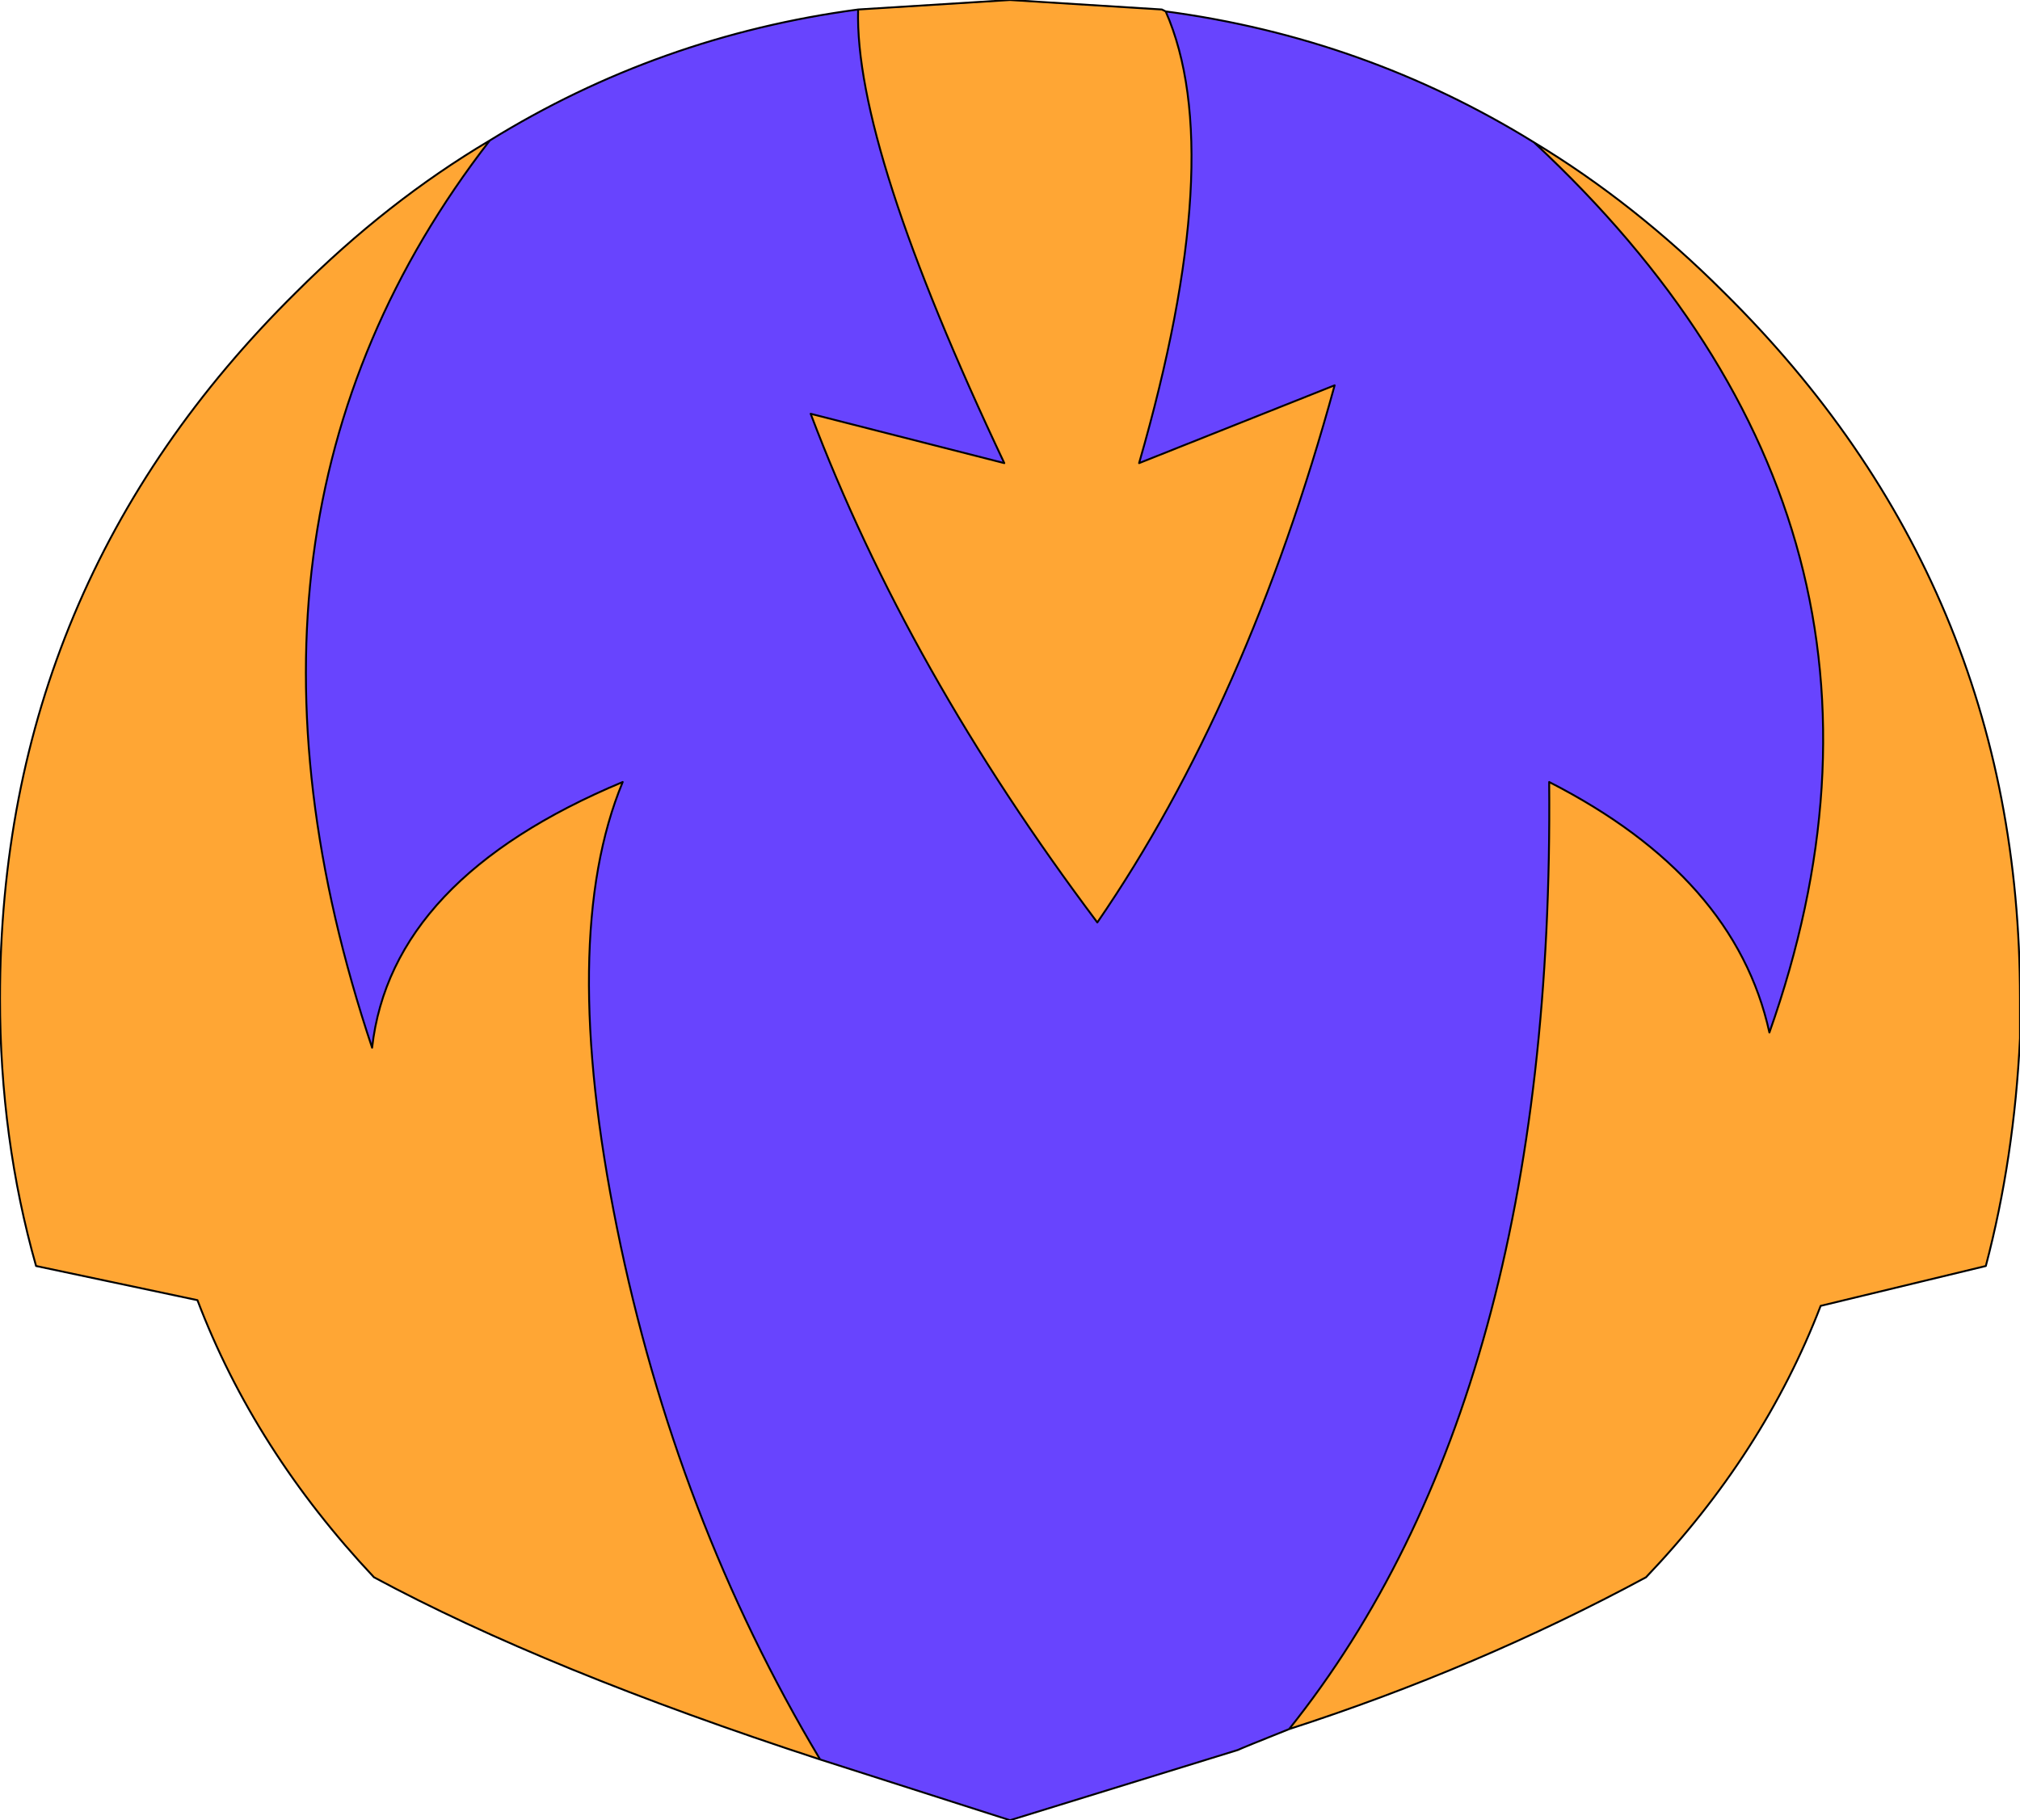 <?xml version="1.0" encoding="UTF-8" standalone="no"?>
<svg xmlns:xlink="http://www.w3.org/1999/xlink" height="47.95px" width="53.2px" xmlns="http://www.w3.org/2000/svg">
  <g transform="matrix(1.0, 0.0, 0.0, 1.0, 26.6, 23.95)">
    <path d="M-4.0 -23.7 L0.0 -23.95 4.0 -23.7 4.1 -23.65 Q5.75 -19.9 3.4 -11.75 L8.55 -13.8 Q6.25 -5.4 2.3 0.35 -2.7 -6.3 -5.25 -13.05 L-0.15 -11.75 Q-4.1 -20.1 -4.0 -23.7 M13.8 -20.2 Q16.45 -18.6 18.8 -16.25 26.6 -8.55 26.6 2.35 L26.6 3.4 Q26.45 6.55 25.7 9.4 L21.35 10.45 Q19.85 14.35 16.75 17.6 12.3 20.0 7.35 21.6 14.35 12.85 14.2 -3.35 19.1 -0.85 20.0 3.25 24.7 -10.05 13.8 -20.2 M-5.0 22.4 Q-12.2 20.05 -16.75 17.6 -19.9 14.25 -21.4 10.3 L-25.65 9.4 Q-26.6 6.05 -26.6 2.35 -26.6 -8.55 -18.8 -16.25 -16.4 -18.65 -13.7 -20.25 -21.45 -10.25 -16.8 3.65 -16.3 -0.8 -10.2 -3.35 -11.9 0.75 -10.35 8.4 -8.8 16.05 -5.0 22.4" fill="#ffa634" fill-rule="evenodd" stroke="none"/>
    <path d="M-4.0 -23.7 Q-4.1 -20.1 -0.15 -11.75 L-5.25 -13.05 Q-2.7 -6.3 2.3 0.35 6.25 -5.4 8.55 -13.8 L3.4 -11.75 Q5.75 -19.9 4.1 -23.65 9.35 -22.95 13.8 -20.2 24.7 -10.05 20.0 3.25 19.1 -0.85 14.2 -3.35 14.35 12.85 7.35 21.6 6.1 22.1 6.0 22.15 L0.0 24.0 -5.0 22.4 Q-8.8 16.05 -10.35 8.4 -11.9 0.75 -10.2 -3.35 -16.3 -0.8 -16.8 3.65 -21.45 -10.25 -13.7 -20.25 -9.25 -23.0 -4.0 -23.7" fill="#6844fe" fill-rule="evenodd" stroke="none"/>
    <path d="M4.1 -23.65 L4.0 -23.7 0.0 -23.95 -4.0 -23.7 Q-4.1 -20.1 -0.15 -11.75 L-5.25 -13.05 Q-2.7 -6.3 2.3 0.35 6.25 -5.4 8.55 -13.8 L3.4 -11.75 Q5.75 -19.9 4.1 -23.65 9.35 -22.95 13.8 -20.2 16.45 -18.6 18.8 -16.25 26.6 -8.55 26.6 2.35 L26.6 3.4 Q26.45 6.55 25.7 9.4 L21.35 10.45 Q19.85 14.35 16.75 17.6 12.3 20.0 7.35 21.6 6.1 22.1 6.0 22.15 L0.0 24.0 -5.0 22.4 Q-12.2 20.05 -16.75 17.6 -19.9 14.25 -21.4 10.3 L-25.65 9.4 Q-26.6 6.05 -26.6 2.35 -26.6 -8.55 -18.8 -16.25 -16.4 -18.65 -13.7 -20.25 -9.25 -23.0 -4.0 -23.7 M13.8 -20.2 Q24.7 -10.05 20.0 3.25 19.1 -0.85 14.2 -3.35 14.35 12.85 7.35 21.6 M-13.7 -20.25 Q-21.45 -10.25 -16.8 3.65 -16.3 -0.8 -10.2 -3.35 -11.9 0.75 -10.35 8.4 -8.8 16.05 -5.0 22.4" fill="none" stroke="#000000" stroke-linecap="round" stroke-linejoin="round" stroke-width="0.05"/>
  </g>
</svg>
